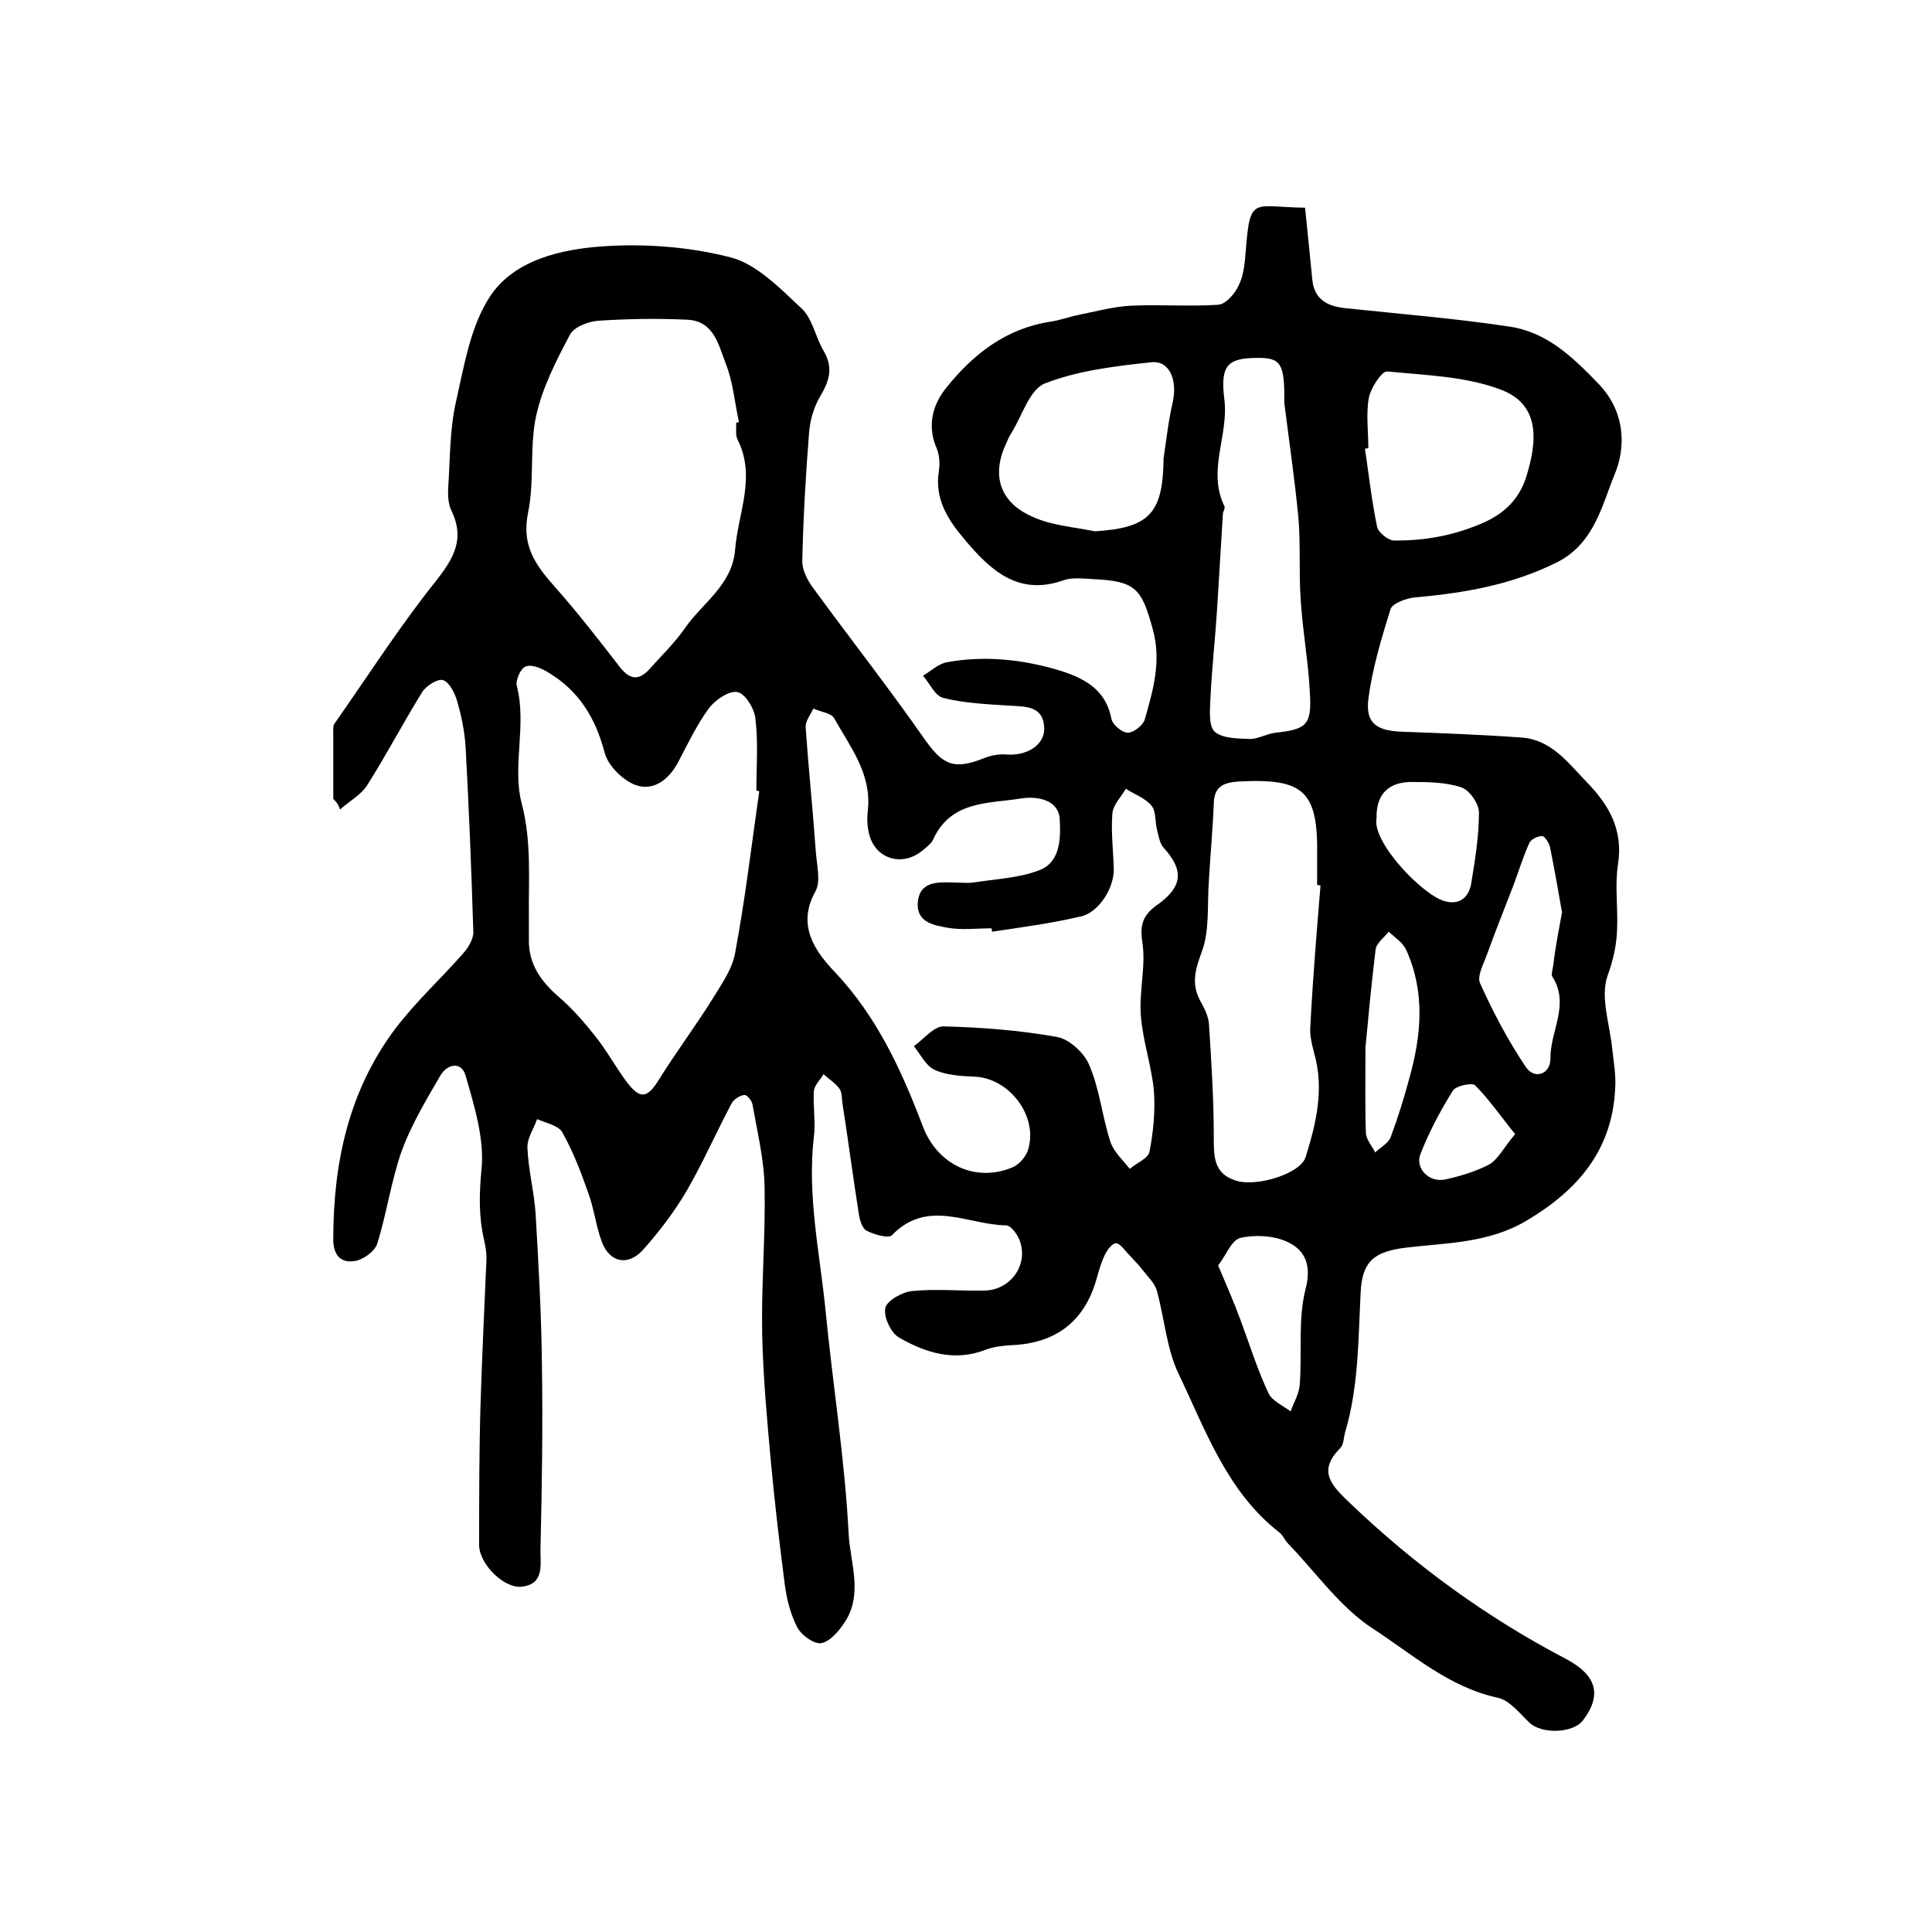 <?xml version="1.0" encoding="utf-8"?>
<!-- Generator: Adobe Illustrator 22.0.0, SVG Export Plug-In . SVG Version: 6.00 Build 0)  -->
<svg version="1.1" id="图层_1" xmlns="http://www.w3.org/2000/svg" xmlns:xlink="http://www.w3.org/1999/xlink" x="0px" y="0px"
	 viewBox="0 0 400 400" style="enable-background:new 0 0 400 400;" xml:space="preserve">
<style type="text/css">
	.st0{fill:#FFFFFF;}
</style>
<g>
	
	<path d="M69,165.4c0-4.5,0-9,0-13.5c0-0.7-0.1-1.5,0.2-2c7-10,13.6-20.3,21.2-29.8c3.7-4.7,5.8-8.7,3.1-14.3
		c-0.7-1.4-0.8-3.2-0.7-4.9c0.4-5.9,0.3-12,1.6-17.7c1.7-7.5,3-15.7,7.1-21.9c5-7.5,14.7-9.7,23.3-10.3c8.8-0.6,18,0.1,26.5,2.3
		c5.4,1.4,10.2,6.4,14.6,10.5c2.3,2.1,2.9,5.9,4.6,8.8c2,3.4,1.3,6.1-0.6,9.3c-1.4,2.3-2.2,5.1-2.4,7.8c-0.7,8.8-1.2,17.7-1.4,26.5
		c0,1.9,1.1,4,2.3,5.6c7.6,10.4,15.6,20.6,23,31.2c3.8,5.4,6.1,6.5,12.5,3.9c1.3-0.5,2.9-0.8,4.3-0.7c4.3,0.4,8-1.9,8-5.3
		c-0.1-4.8-3.8-4.6-7.2-4.8c-4.6-0.3-9.3-0.5-13.7-1.6c-1.7-0.4-2.8-3-4.2-4.6c1.7-1,3.2-2.5,5-2.8c7.7-1.4,15.4-0.6,22.9,1.6
		c5.3,1.6,9.9,3.9,11.1,10.1c0.2,1.2,2.2,2.9,3.4,2.9c1.2,0,3.1-1.5,3.5-2.7c1.7-6,3.5-12,1.7-18.6c-2.3-8.5-3.5-10.1-12.4-10.5
		c-2-0.1-4.2-0.4-6,0.2c-9.4,3.4-15.2-2-20.5-8.3c-3.5-4.1-6.4-8.5-5.4-14.4c0.2-1.4,0.1-3.1-0.4-4.4c-2.1-4.7-1-9.1,1.9-12.7
		c5.6-7,12.4-12.3,21.6-13.7c2-0.3,3.8-1,5.8-1.4c3.5-0.7,7.1-1.7,10.7-1.9c6.1-0.3,12.2,0.2,18.2-0.2c1.6-0.1,3.5-2.3,4.3-4.1
		c1-2,1.2-4.5,1.4-6.8c0.9-11.9,1.5-9.3,12.3-9.2c0.5,4.8,1,9.9,1.5,14.9c0.4,4.1,3.1,5.5,6.8,5.9c11.3,1.2,22.6,2.1,33.9,3.8
		c7.7,1.1,13,6.1,18.4,11.7c6,6.1,5.7,13.7,3.5,18.9c-2.6,6.3-4.2,14.3-11.9,18.2c-9.4,4.7-19.3,6.4-29.6,7.3
		c-1.7,0.2-4.5,1.2-4.9,2.4c-1.9,6.1-3.8,12.4-4.6,18.7c-0.6,5,1.8,6.5,7,6.7c8.3,0.3,16.5,0.6,24.7,1.2c6,0.4,9.5,5,13.3,9
		c4.7,4.8,7.8,9.9,6.7,17.2c-0.7,4.4,0,9-0.2,13.5c-0.1,3.3-0.8,6.4-2,9.7c-1.5,4.4,0.5,10,1,15.1c0.3,2.7,0.8,5.5,0.6,8.2
		c-0.6,12.7-7.7,21-18.3,27.3c-7.9,4.7-16.5,4.6-24.9,5.6c-6.7,0.8-9.2,2.8-9.5,9.4c-0.5,9.7-0.4,19.4-3.2,28.8
		c-0.3,1.1-0.3,2.6-1,3.3c-5,5-1.5,8,2.1,11.5c13.4,12.8,28.1,23.5,44.5,32.1c6.5,3.4,7.6,7.5,3.7,12.7c-2,2.8-8.7,3-11.2,0.5
		c-2-1.9-4.1-4.6-6.5-5.1c-10.2-2.2-17.8-9.1-26-14.4c-6.7-4.4-11.7-11.6-17.4-17.5c-0.7-0.7-1.1-1.8-1.8-2.3
		c-10.9-8.5-15.3-21.2-20.9-32.9c-2.5-5.2-2.9-11.5-4.5-17.2c-0.4-1.5-1.8-2.8-2.8-4.1c-1-1.3-2.2-2.5-3.3-3.7
		c-0.7-0.8-1.7-2.1-2.4-2c-0.8,0.1-1.7,1.3-2.2,2.3c-0.8,1.6-1.3,3.4-1.8,5.2c-2.5,8.7-8.4,13.2-17.5,13.6c-1.8,0.1-3.7,0.3-5.3,0.9
		c-6.5,2.6-12.6,0.7-18.1-2.5c-1.7-1-3.2-4.3-2.8-6.1c0.3-1.5,3.5-3.3,5.5-3.5c5-0.5,10,0,15-0.1c5.5-0.1,9.2-5.4,7.3-10.4
		c-0.5-1.3-1.8-3.1-2.8-3.1c-7.9-0.1-16.2-5.6-23.6,2c-0.7,0.8-3.7-0.1-5.3-0.9c-0.9-0.5-1.4-2.2-1.6-3.5c-1.2-7.7-2.2-15.3-3.4-23
		c-0.1-1-0.1-2.2-0.6-2.9c-0.9-1.2-2.2-2-3.3-3c-0.7,1.2-1.9,2.3-2,3.5c-0.2,3.1,0.4,6.4,0,9.5c-1.4,12.1,1.2,23.9,2.4,35.7
		c1.5,15.5,4,30.9,4.8,46.4c0.3,6,3.1,12.6-0.9,18.5c-1.2,1.8-3,3.9-4.8,4.2c-1.5,0.2-4-1.6-4.9-3.2c-1.4-2.7-2.2-5.8-2.6-8.8
		c-1.1-8.5-2.1-17-2.9-25.6c-0.8-8.8-1.6-17.5-1.8-26.3c-0.2-10.2,0.7-20.3,0.5-30.5c-0.1-5.7-1.5-11.4-2.5-17.1
		c-0.1-0.8-1.2-2.1-1.7-2c-0.9,0.1-2.2,0.9-2.6,1.7c-3.2,6-5.9,12.2-9.3,18.1c-2.6,4.4-5.7,8.5-9.1,12.3c-3.1,3.4-6.9,2.6-8.5-1.7
		c-1.2-3.2-1.6-6.8-2.8-10.1c-1.5-4.3-3.2-8.7-5.4-12.6c-0.8-1.4-3.4-1.9-5.2-2.7c-0.7,2-2.1,4-2,6c0.2,4.6,1.4,9.1,1.7,13.7
		c0.6,10.4,1.2,20.9,1.3,31.3c0.2,12.6,0,25.3-0.3,37.9c-0.1,3,1,7.3-3.8,7.9c-3.7,0.5-8.9-4.7-8.9-8.6c0-9.8,0-19.7,0.3-29.5
		c0.3-9.8,0.8-19.6,1.2-29.4c0.1-1.5-0.2-3-0.5-4.4c-1.1-4.8-1-9.5-0.5-14.6c0.6-6.3-1.5-13-3.3-19.3c-0.9-3.1-3.9-2.4-5.3,0.1
		c-2.9,5-5.9,10-7.9,15.4c-2.2,6.2-3.1,12.9-5.1,19.3c-0.5,1.6-3,3.4-4.8,3.6c-2.7,0.4-4.3-1.2-4.3-4.5c0-15.9,3.2-30.8,12.9-43.7
		c4.2-5.5,9.3-10.2,13.9-15.4c1.1-1.2,2.2-3,2.2-4.5c-0.4-12.8-0.9-25.5-1.6-38.3c-0.2-3.3-0.9-6.6-1.8-9.7
		c-0.5-1.6-1.6-3.8-2.9-4.2c-1.1-0.3-3.5,1.2-4.3,2.5c-3.9,6.3-7.4,13-11.4,19.3c-1.3,2-3.7,3.3-5.6,5C70,166.4,69.5,165.9,69,165.4
		z M205.4,192.9c0-0.2-0.1-0.4-0.1-0.7c-3,0-6.1,0.4-9-0.1c-2.7-0.5-6.5-1-6.3-5.1c0.3-4.4,3.8-4.4,7.1-4.3c1.5,0,3,0.2,4.5,0
		c4.5-0.7,9.3-0.9,13.5-2.5c4.6-1.7,4.5-6.9,4.3-10.7c-0.3-3.9-4.6-4.7-7.9-4.2c-6.8,1.1-14.6,0.4-18.3,8.5
		c-0.4,0.9-1.3,1.5-2.1,2.2c-4.2,3.6-10,1.9-11.2-3.5c-0.4-1.6-0.4-3.3-0.2-5c0.7-7.4-3.7-12.9-7-18.8c-0.6-1.1-2.8-1.3-4.3-2
		c-0.6,1.3-1.7,2.6-1.6,3.9c0.6,8.6,1.5,17.1,2.1,25.7c0.2,2.8,1.1,6.2-0.1,8.3c-3.9,7,0,12.4,4,16.6c8.8,9.3,13.9,20.5,18.3,32.1
		c3,7.8,10.8,11.6,18.5,8.4c1.3-0.5,2.7-2.1,3.2-3.5c2.3-7-3.8-15.1-11.2-15.3c-2.7-0.1-5.7-0.3-8.1-1.4c-1.8-0.8-2.9-3.2-4.3-4.9
		c2-1.4,4.1-4.1,6.1-4.1c7.9,0.2,15.8,0.8,23.6,2.2c2.6,0.5,5.7,3.4,6.7,6c2.1,5,2.6,10.5,4.3,15.7c0.7,2.1,2.6,3.8,4,5.6
		c1.4-1.2,3.9-2.2,4.1-3.6c0.8-4.1,1.2-8.4,0.9-12.6c-0.5-5.2-2.3-10.3-2.7-15.5c-0.4-5.1,1.1-10.3,0.3-15.3
		c-0.6-3.9,0.4-5.8,3.3-7.8c5.1-3.7,5.3-7.1,1.1-11.7c-0.8-0.9-1-2.3-1.3-3.5c-0.5-1.8-0.2-4-1.2-5.2c-1.3-1.6-3.5-2.3-5.3-3.5
		c-1,1.7-2.7,3.4-2.8,5.2c-0.3,3.8,0.2,7.6,0.3,11.5c0,4.2-3.4,9.2-7.1,9.8C217.5,191.2,211.4,192,205.4,192.9z M157.2,163.8
		c-0.2,0-0.4-0.1-0.6-0.1c0-5,0.4-10-0.2-14.9c-0.2-2.1-2.1-5.2-3.7-5.5c-1.7-0.4-4.6,1.6-5.9,3.3c-2.5,3.4-4.4,7.4-6.4,11.2
		c-1.9,3.6-5.1,6.1-8.9,4.7c-2.6-1-5.6-4-6.3-6.6c-1.9-7.3-5.4-13-11.9-16.8c-1.3-0.8-3.3-1.6-4.5-1.1c-1,0.4-2.1,2.8-1.8,4
		c2.1,8.1-1,16.6,1,24.3c2.1,8,1.4,15.8,1.5,23.7c0,1.5,0,3,0,4.5c-0.1,5.1,2.5,8.7,6.2,11.9c2.8,2.4,5.3,5.3,7.6,8.2
		c2.3,2.9,4.1,6.2,6.3,9.2c2.9,3.9,4.4,3.7,6.9-0.4c3.5-5.6,7.4-10.8,10.9-16.4c1.9-3.1,4.2-6.3,4.8-9.7
		C154.3,186.1,155.6,174.9,157.2,163.8z M152.4,87.5c0.2,0,0.4-0.1,0.6-0.1c-0.9-4-1.2-8.2-2.7-12c-1.5-3.8-2.4-8.9-7.9-9.2
		c-6.1-0.3-12.3-0.2-18.4,0.2c-2.1,0.1-5.2,1.3-6,2.9c-2.8,5.3-5.7,10.9-7,16.8c-1.4,6.5-0.3,13.6-1.7,20.2
		c-1.3,6.6,1.5,10.6,5.4,15c4.8,5.4,9.3,11.2,13.7,16.9c2.1,2.6,3.9,2.7,6.1,0.3c2.4-2.7,5.1-5.3,7.2-8.3c3.7-5.4,9.9-9,10.5-16.4
		c0.6-7.6,4.4-15.1,0.5-22.8C152.2,90,152.5,88.7,152.4,87.5z M273.4,183.3c-0.2,0-0.4,0-0.7-0.1c0-2,0-4,0-6
		c0.2-13.4-2.7-16.1-16.2-15.4c-3,0.2-5.1,0.9-5.2,4.5c-0.2,5.3-0.7,10.5-1,15.8c-0.4,5.1,0.2,10.5-1.5,15
		c-1.4,3.8-2.2,6.7-0.2,10.3c0.8,1.4,1.6,3.1,1.7,4.6c0.5,7.8,1,15.6,1,23.3c0,4.1-0.1,7.8,4.8,9.2c4.3,1.2,13.1-1.5,14.2-4.9
		c2.2-7,3.9-14.1,1.8-21.5c-0.5-1.9-1-3.9-0.8-5.8C271.8,202.7,272.6,193,273.4,183.3z M265.9,83.4c0.1-8.1-0.7-9.3-5.4-9.3
		c-6.4,0-7.9,1.5-7,8.7c0.9,7.4-3.6,14.6,0,22c0.2,0.4-0.2,1-0.3,1.4c-0.4,6.6-0.8,13.2-1.2,19.7c-0.4,6.3-1.1,12.5-1.4,18.8
		c-0.1,2.3-0.4,5.6,0.9,6.8c1.6,1.4,4.8,1.4,7.3,1.5c1.7,0,3.5-1.1,5.3-1.3c6.4-0.7,7.5-1.6,7.1-8.2c-0.3-6.4-1.5-12.8-1.9-19.2
		c-0.4-5.8,0-11.7-0.5-17.4C268,98.8,266.8,90.6,265.9,83.4z M283.3,92.8c-0.2,0-0.5,0.1-0.7,0.1c0.8,5.4,1.4,10.8,2.5,16.1
		c0.2,1.2,2.2,2.8,3.4,2.9c6.6,0.1,13-1.1,19.1-3.9c4.3-2,7.1-5.1,8.4-9.3c2.3-7.4,2.9-14.9-5.2-18c-7.3-2.8-15.6-3-23.6-3.8
		c-1.1-0.1-3.4,3.4-3.8,5.5C282.8,85.7,283.3,89.3,283.3,92.8z M226.7,110c11.1-0.7,14-3.6,14.2-14.6c0-0.2,0-0.3,0-0.5
		c0.6-3.9,1-7.8,1.9-11.6c1-4.5-0.6-8.7-4.4-8.3c-7.5,0.8-15.2,1.7-22.1,4.4c-3.2,1.3-4.7,6.8-7,10.4c-0.4,0.6-0.6,1.2-0.9,1.8
		c-3.2,6.7-1.5,12.4,5.4,15.4C217.7,108.8,222.3,109.1,226.7,110z M323.4,188.9c-0.8-4.6-1.6-9.1-2.5-13.6c-0.2-0.8-1.1-2.2-1.6-2.2
		c-1,0-2.4,0.7-2.7,1.5c-1.3,2.9-2.2,5.9-3.3,8.8c-1.8,4.7-3.7,9.4-5.4,14.1c-0.7,2-2.1,4.5-1.5,6c2.7,6,5.8,11.9,9.5,17.4
		c1.8,2.7,5.1,1.5,5.1-1.7c-0.1-5.7,4.1-11.2,0.4-17c-0.3-0.5,0.1-1.6,0.2-2.4C322,196.2,322.7,192.7,323.4,188.9z M252.2,262
		c1.8,4.2,3.3,7.7,4.6,11.2c1.9,5.1,3.5,10.3,5.8,15.2c0.7,1.6,3,2.6,4.6,3.8c0.7-1.9,1.8-3.7,1.9-5.6c0.5-6.6-0.4-13.4,1.2-19.7
		c1.3-5-0.1-8.1-3.8-9.8c-2.8-1.3-6.7-1.5-9.7-0.8C254.9,256.8,253.8,260,252.2,262z M285,169.4c-1,5,9.7,16.1,14.2,17.2
		c3,0.8,4.9-0.8,5.4-3.7c0.8-4.9,1.6-9.8,1.6-14.7c0-1.8-2-4.7-3.7-5.2c-3.3-1.1-7.1-1.1-10.7-1.1
		C287.1,162.1,284.9,164.8,285,169.4z M282.7,216.9c0,7.5-0.1,12.7,0.1,17.8c0.1,1.3,1.3,2.6,1.9,3.9c1.1-1,2.7-1.9,3.2-3.1
		c1.5-4,2.8-8.2,3.9-12.3c2.5-8.9,3.3-17.9-0.7-26.6c-0.7-1.5-2.3-2.5-3.6-3.7c-0.9,1.2-2.5,2.3-2.7,3.7
		C283.9,204,283.2,211.6,282.7,216.9z M313.7,234.8c-3.1-3.8-5.4-7.2-8.3-10.1c-0.6-0.6-4,0.1-4.6,1.1c-2.6,4.2-4.9,8.5-6.7,13.1
		c-1.2,3,1.8,6,5.1,5.3c3.2-0.7,6.5-1.7,9.3-3.2C310.3,239.8,311.4,237.5,313.7,234.8z"/>
	
	
	
	
	
	
	
	
	
	
	
	
</g>
</svg>

